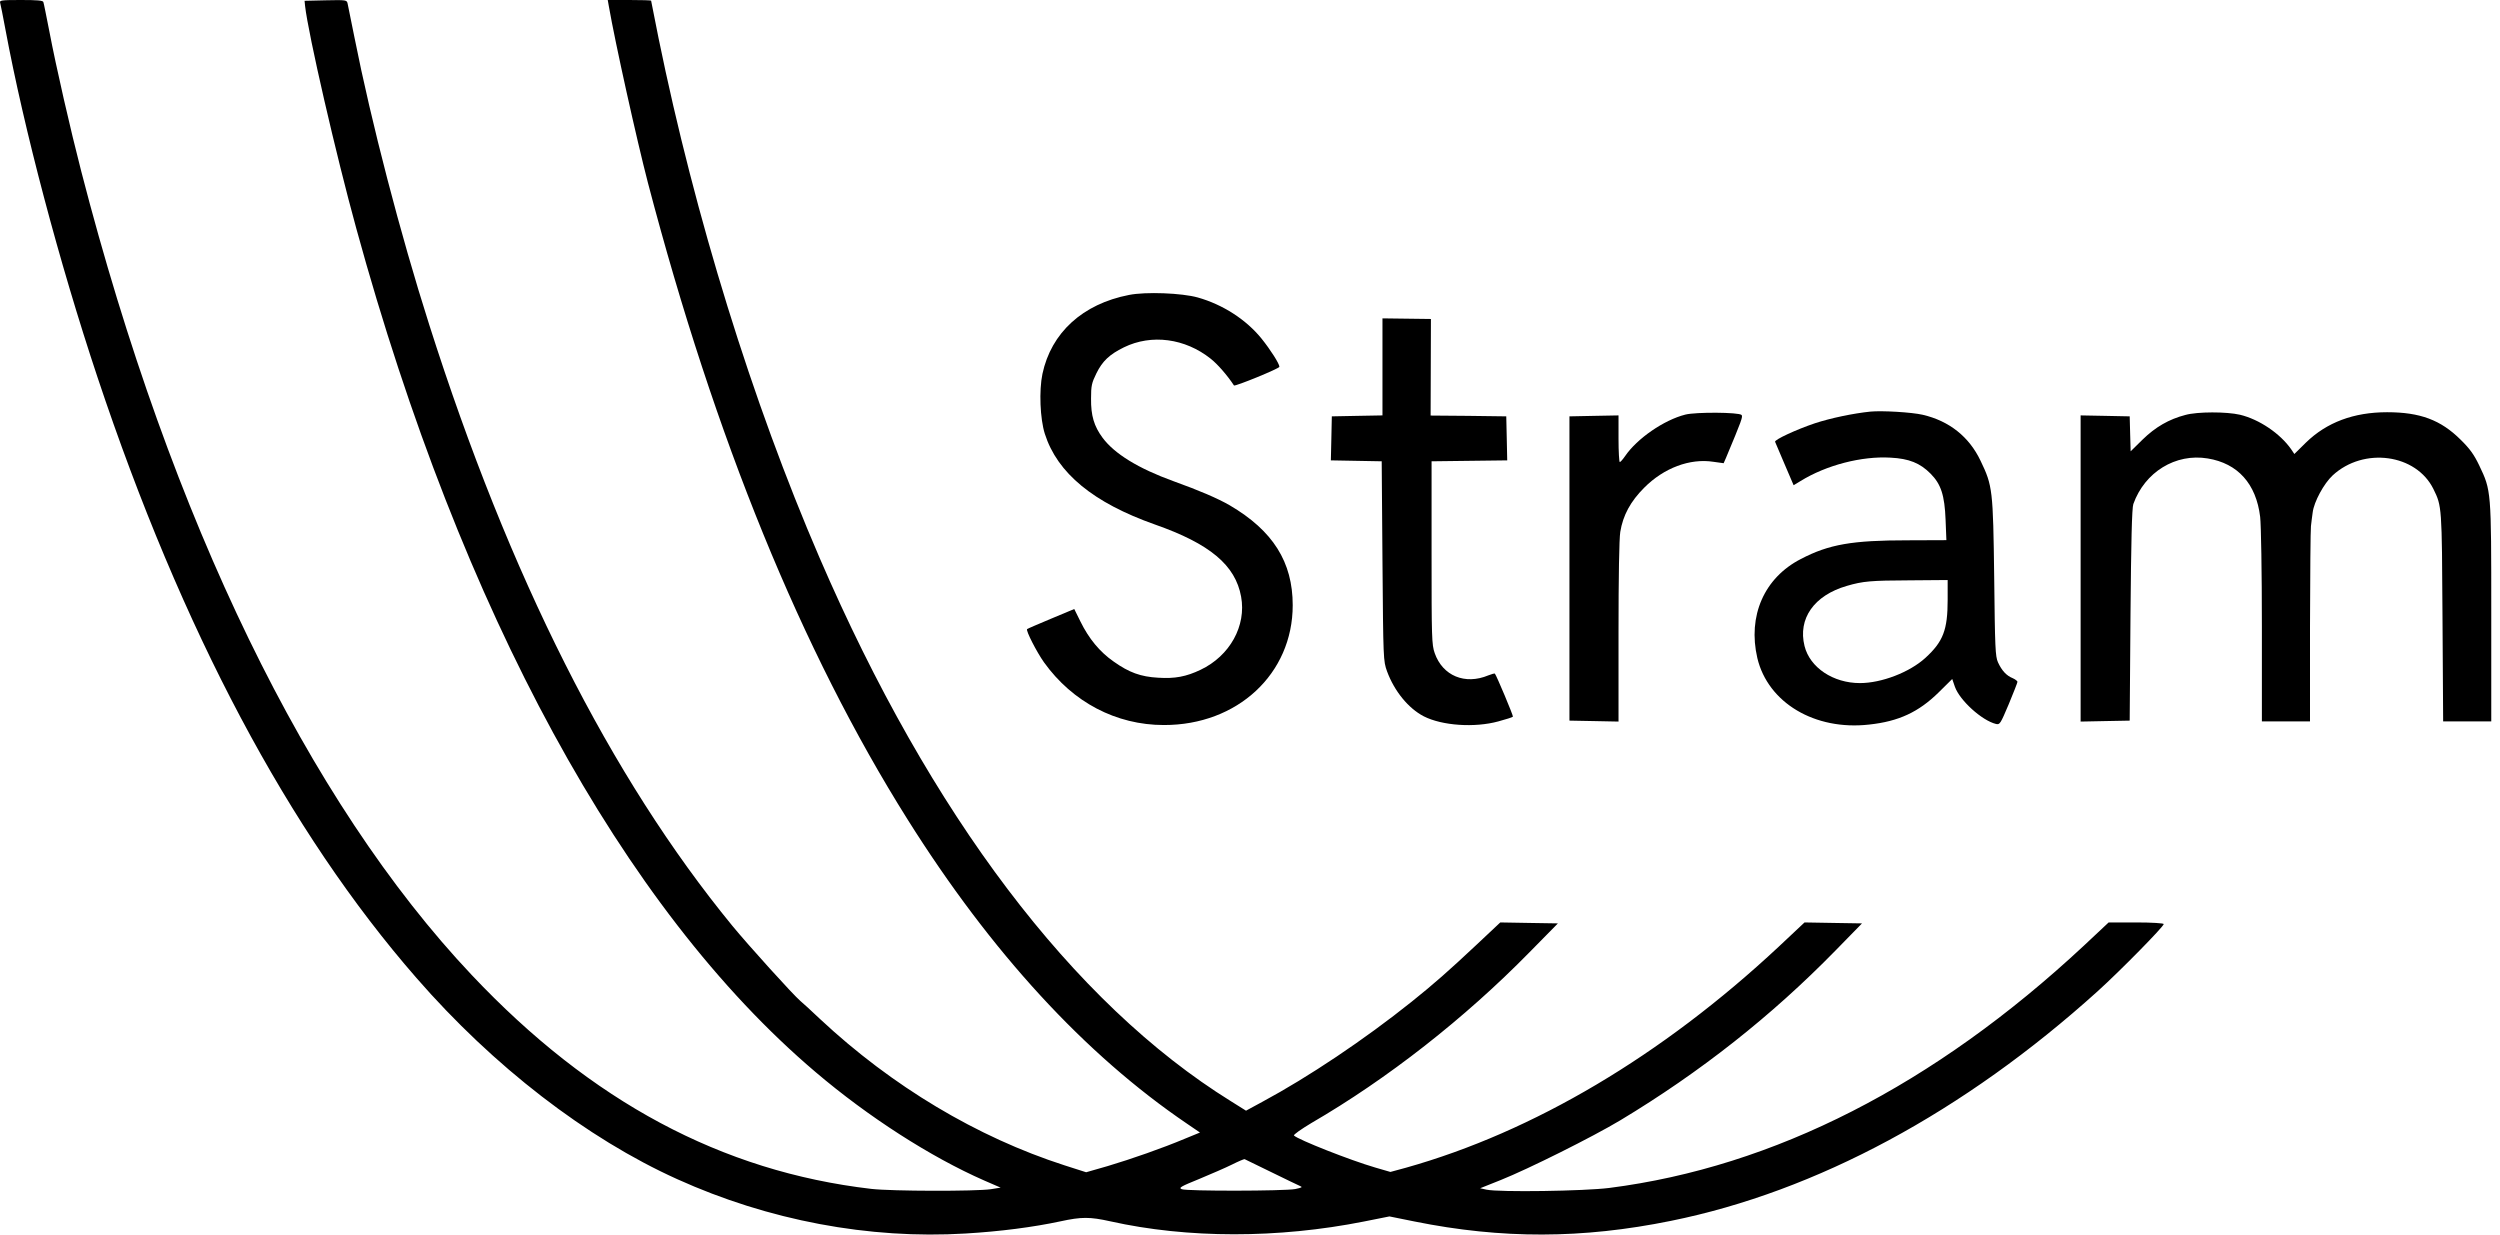 <svg width="81" height="40" viewBox="0 0 81 40" fill="none" xmlns="http://www.w3.org/2000/svg">
<g clip-path="url(#clip0_1716_599)">
<path d="M0.005 0.092C0.02 0.144 0.097 0.528 0.174 0.944C0.779 4.191 1.918 8.499 3.159 12.223C5.893 20.424 9.355 26.943 13.495 31.688C15.987 34.55 19.003 36.879 21.947 38.207C24.897 39.541 28.159 40.156 31.282 39.966C32.401 39.9 33.472 39.761 34.36 39.571C35.042 39.423 35.309 39.423 35.975 39.571C38.478 40.13 41.412 40.13 44.192 39.577L45.018 39.412L45.834 39.577C48.655 40.146 51.266 40.141 54.138 39.556C58.852 38.602 63.632 36.027 67.961 32.119C68.694 31.457 70.105 30.021 70.105 29.939C70.105 29.913 69.73 29.887 69.212 29.887L68.32 29.887L67.515 30.642C62.668 35.16 57.477 37.807 52.143 38.489C51.332 38.592 48.578 38.633 48.162 38.545L47.957 38.499L48.624 38.233C49.522 37.874 51.599 36.837 52.496 36.299C55.087 34.74 57.395 32.919 59.467 30.8L60.329 29.918L59.4 29.903L58.467 29.887L57.626 30.677C53.851 34.201 49.681 36.673 45.557 37.833L45.049 37.971L44.557 37.828C43.746 37.592 42.059 36.925 41.925 36.791C41.9 36.766 42.156 36.586 42.489 36.386C44.946 34.96 47.455 32.996 49.557 30.852L50.476 29.918L49.542 29.903L48.609 29.887L47.844 30.606C46.937 31.457 46.459 31.878 45.736 32.457C44.203 33.683 42.397 34.894 40.9 35.699L40.371 35.986L39.879 35.678C34.765 32.503 30.144 26.395 26.553 18.07C24.373 13.018 22.522 7.032 21.337 1.236C21.204 0.58 21.096 0.036 21.096 0.021C21.096 0.01 20.778 1.27945e-07 20.393 1.27945e-07H19.691L19.726 0.2C19.932 1.385 20.629 4.524 20.993 5.924C23.163 14.197 25.974 21.091 29.405 26.549C32.108 30.852 35.155 34.165 38.458 36.407L38.879 36.694L38.391 36.894C37.658 37.202 36.663 37.55 35.888 37.781L35.191 37.981L34.488 37.756C31.657 36.843 28.902 35.196 26.569 33.016C26.281 32.745 25.994 32.478 25.933 32.432C25.702 32.237 24.25 30.631 23.727 29.995C19.783 25.184 16.5 18.675 13.905 10.515C12.971 7.586 12.027 3.949 11.484 1.21C11.376 0.677 11.279 0.185 11.263 0.118C11.238 1.27945e-07 11.227 -0.005 10.55 0.01L9.868 0.026L9.884 0.19C9.986 1.098 10.884 5.006 11.545 7.406C14.951 19.829 20.188 29.446 26.43 34.74C28.138 36.191 30.149 37.484 31.888 38.248L32.421 38.479L32.103 38.53C31.605 38.602 28.908 38.597 28.23 38.52C23.384 37.956 19.152 35.689 15.284 31.59C9.976 25.969 5.549 16.86 2.631 5.545C2.282 4.196 1.815 2.154 1.6 1.021C1.503 0.533 1.42 0.103 1.405 0.067C1.395 0.015 1.2 1.27945e-07 0.682 1.27945e-07C0.036 1.27945e-07 -0.021 0.01 0.005 0.092ZM41.187 37.976C41.643 38.202 42.069 38.402 42.125 38.428C42.213 38.464 42.182 38.479 41.966 38.525C41.607 38.592 38.448 38.597 38.289 38.53C38.181 38.484 38.253 38.443 38.858 38.197C39.238 38.038 39.715 37.833 39.92 37.73C40.125 37.627 40.31 37.55 40.325 37.556C40.335 37.561 40.725 37.751 41.187 37.976Z" fill="black" style="fill:black;fill-opacity:1;"/>
<path d="M36.581 9.556C35.078 9.848 34.057 10.781 33.775 12.115C33.662 12.654 33.698 13.567 33.852 14.054C34.257 15.331 35.427 16.29 37.417 16.993C39.202 17.619 40.027 18.311 40.212 19.332C40.386 20.276 39.848 21.25 38.899 21.701C38.437 21.922 38.068 21.994 37.524 21.958C36.96 21.927 36.581 21.789 36.083 21.435C35.632 21.122 35.278 20.691 35.006 20.137L34.806 19.732L34.057 20.045C33.642 20.219 33.293 20.368 33.278 20.383C33.231 20.429 33.59 21.127 33.826 21.46C34.75 22.748 36.165 23.491 37.709 23.491C40.094 23.497 41.884 21.83 41.884 19.609C41.884 18.209 41.243 17.193 39.843 16.372C39.453 16.147 38.853 15.89 38.027 15.593C36.878 15.177 36.104 14.7 35.719 14.177C35.447 13.808 35.344 13.464 35.35 12.915C35.35 12.5 35.37 12.407 35.524 12.095C35.719 11.7 35.945 11.484 36.416 11.253C37.309 10.817 38.396 10.961 39.227 11.623C39.448 11.797 39.766 12.161 39.981 12.489C40.007 12.53 41.453 11.941 41.453 11.884C41.453 11.787 41.171 11.341 40.874 10.971C40.376 10.356 39.622 9.868 38.807 9.638C38.294 9.494 37.124 9.448 36.581 9.556Z" fill="black" style="fill:black;fill-opacity:1;"/>
<path d="M44.792 11.889V13.459L43.972 13.474L43.151 13.49L43.136 14.203L43.12 14.916L43.941 14.931L44.767 14.946L44.792 18.178C44.818 21.383 44.818 21.409 44.941 21.753C45.177 22.394 45.634 22.953 46.131 23.209C46.726 23.512 47.778 23.584 48.547 23.373C48.793 23.307 49.004 23.24 49.019 23.22C49.034 23.189 48.485 21.881 48.434 21.825C48.424 21.814 48.326 21.84 48.224 21.881C47.465 22.199 46.742 21.896 46.485 21.163C46.388 20.891 46.383 20.671 46.383 17.906V14.946L47.608 14.931L48.834 14.916L48.819 14.203L48.803 13.49L47.578 13.474L46.352 13.464L46.357 11.9L46.362 10.335L45.577 10.325L44.792 10.315V11.889Z" fill="black" style="fill:black;fill-opacity:1;"/>
<path d="M60.601 13.336C60.052 13.392 59.313 13.546 58.8 13.715C58.205 13.915 57.482 14.249 57.513 14.315C57.523 14.336 57.662 14.664 57.821 15.039L58.113 15.721L58.334 15.588C59.17 15.069 60.324 14.772 61.257 14.828C61.852 14.859 62.211 15.003 62.55 15.346C62.888 15.685 63.006 16.044 63.037 16.844L63.063 17.501L61.806 17.506C60.016 17.506 59.262 17.634 58.349 18.111C57.159 18.721 56.62 19.957 56.938 21.322C57.282 22.768 58.8 23.676 60.56 23.476C61.519 23.373 62.165 23.071 62.816 22.43L63.252 21.999L63.34 22.255C63.499 22.696 64.212 23.343 64.668 23.456C64.796 23.486 64.812 23.456 65.084 22.814C65.237 22.445 65.366 22.117 65.366 22.091C65.366 22.066 65.294 22.009 65.212 21.973C65.007 21.891 64.858 21.727 64.735 21.46C64.648 21.27 64.637 20.988 64.612 18.716C64.576 15.87 64.561 15.741 64.171 14.931C63.801 14.151 63.155 13.638 62.293 13.438C61.934 13.356 60.975 13.3 60.601 13.336ZM63.104 19.434C63.104 20.409 62.96 20.788 62.381 21.317C61.868 21.784 60.96 22.132 60.262 22.132C59.395 22.132 58.641 21.63 58.467 20.932C58.246 20.045 58.775 19.291 59.837 18.983C60.365 18.829 60.611 18.809 61.878 18.803L63.104 18.793V19.434Z" fill="black" style="fill:black;fill-opacity:1;"/>
<path d="M54.605 13.433C53.912 13.608 53.04 14.208 52.65 14.782C52.579 14.885 52.502 14.972 52.481 14.972C52.461 14.972 52.44 14.633 52.44 14.218V13.459L51.645 13.474L50.85 13.49V18.419V23.348L51.645 23.363L52.44 23.379V20.481C52.44 18.716 52.461 17.449 52.497 17.234C52.584 16.695 52.83 16.244 53.271 15.803C53.907 15.162 54.753 14.844 55.513 14.962L55.846 15.008L55.918 14.844C56.431 13.618 56.477 13.495 56.425 13.444C56.338 13.356 54.943 13.346 54.605 13.433Z" fill="black" style="fill:black;fill-opacity:1;"/>
<path d="M70.808 13.444C70.274 13.582 69.833 13.838 69.418 14.244L69.033 14.623L69.017 14.059L69.002 13.49L68.207 13.474L67.412 13.459V18.419V23.379L68.207 23.363L69.002 23.348L69.028 19.927C69.048 17.557 69.074 16.454 69.12 16.331C69.489 15.295 70.49 14.68 71.531 14.854C72.505 15.013 73.1 15.675 73.229 16.747C73.259 17.008 73.285 18.521 73.285 20.291V23.373H74.065L74.844 23.373V20.317C74.849 18.634 74.86 17.162 74.875 17.044C74.89 16.926 74.911 16.726 74.931 16.603C74.972 16.259 75.296 15.664 75.578 15.403C76.583 14.475 78.286 14.705 78.845 15.849C79.117 16.403 79.117 16.403 79.137 19.993L79.158 23.373H79.938H80.717V19.845C80.717 15.875 80.717 15.9 80.327 15.08C80.158 14.726 80.02 14.536 79.722 14.244C79.081 13.608 78.414 13.356 77.342 13.356C76.26 13.356 75.383 13.685 74.711 14.341L74.337 14.71L74.234 14.556C73.875 14.044 73.198 13.587 72.577 13.438C72.141 13.336 71.197 13.336 70.808 13.444Z" fill="black" style="fill:black;fill-opacity:1;"/>
</g>
<defs>
<clipPath id="clip0_1716_599">
<rect width="80.717" height="40" fill="white" style="fill:white;fill-opacity:1;" transform="matrix(1 0 0 -1 0 40)"/>
</clipPath>
</defs>
</svg>
